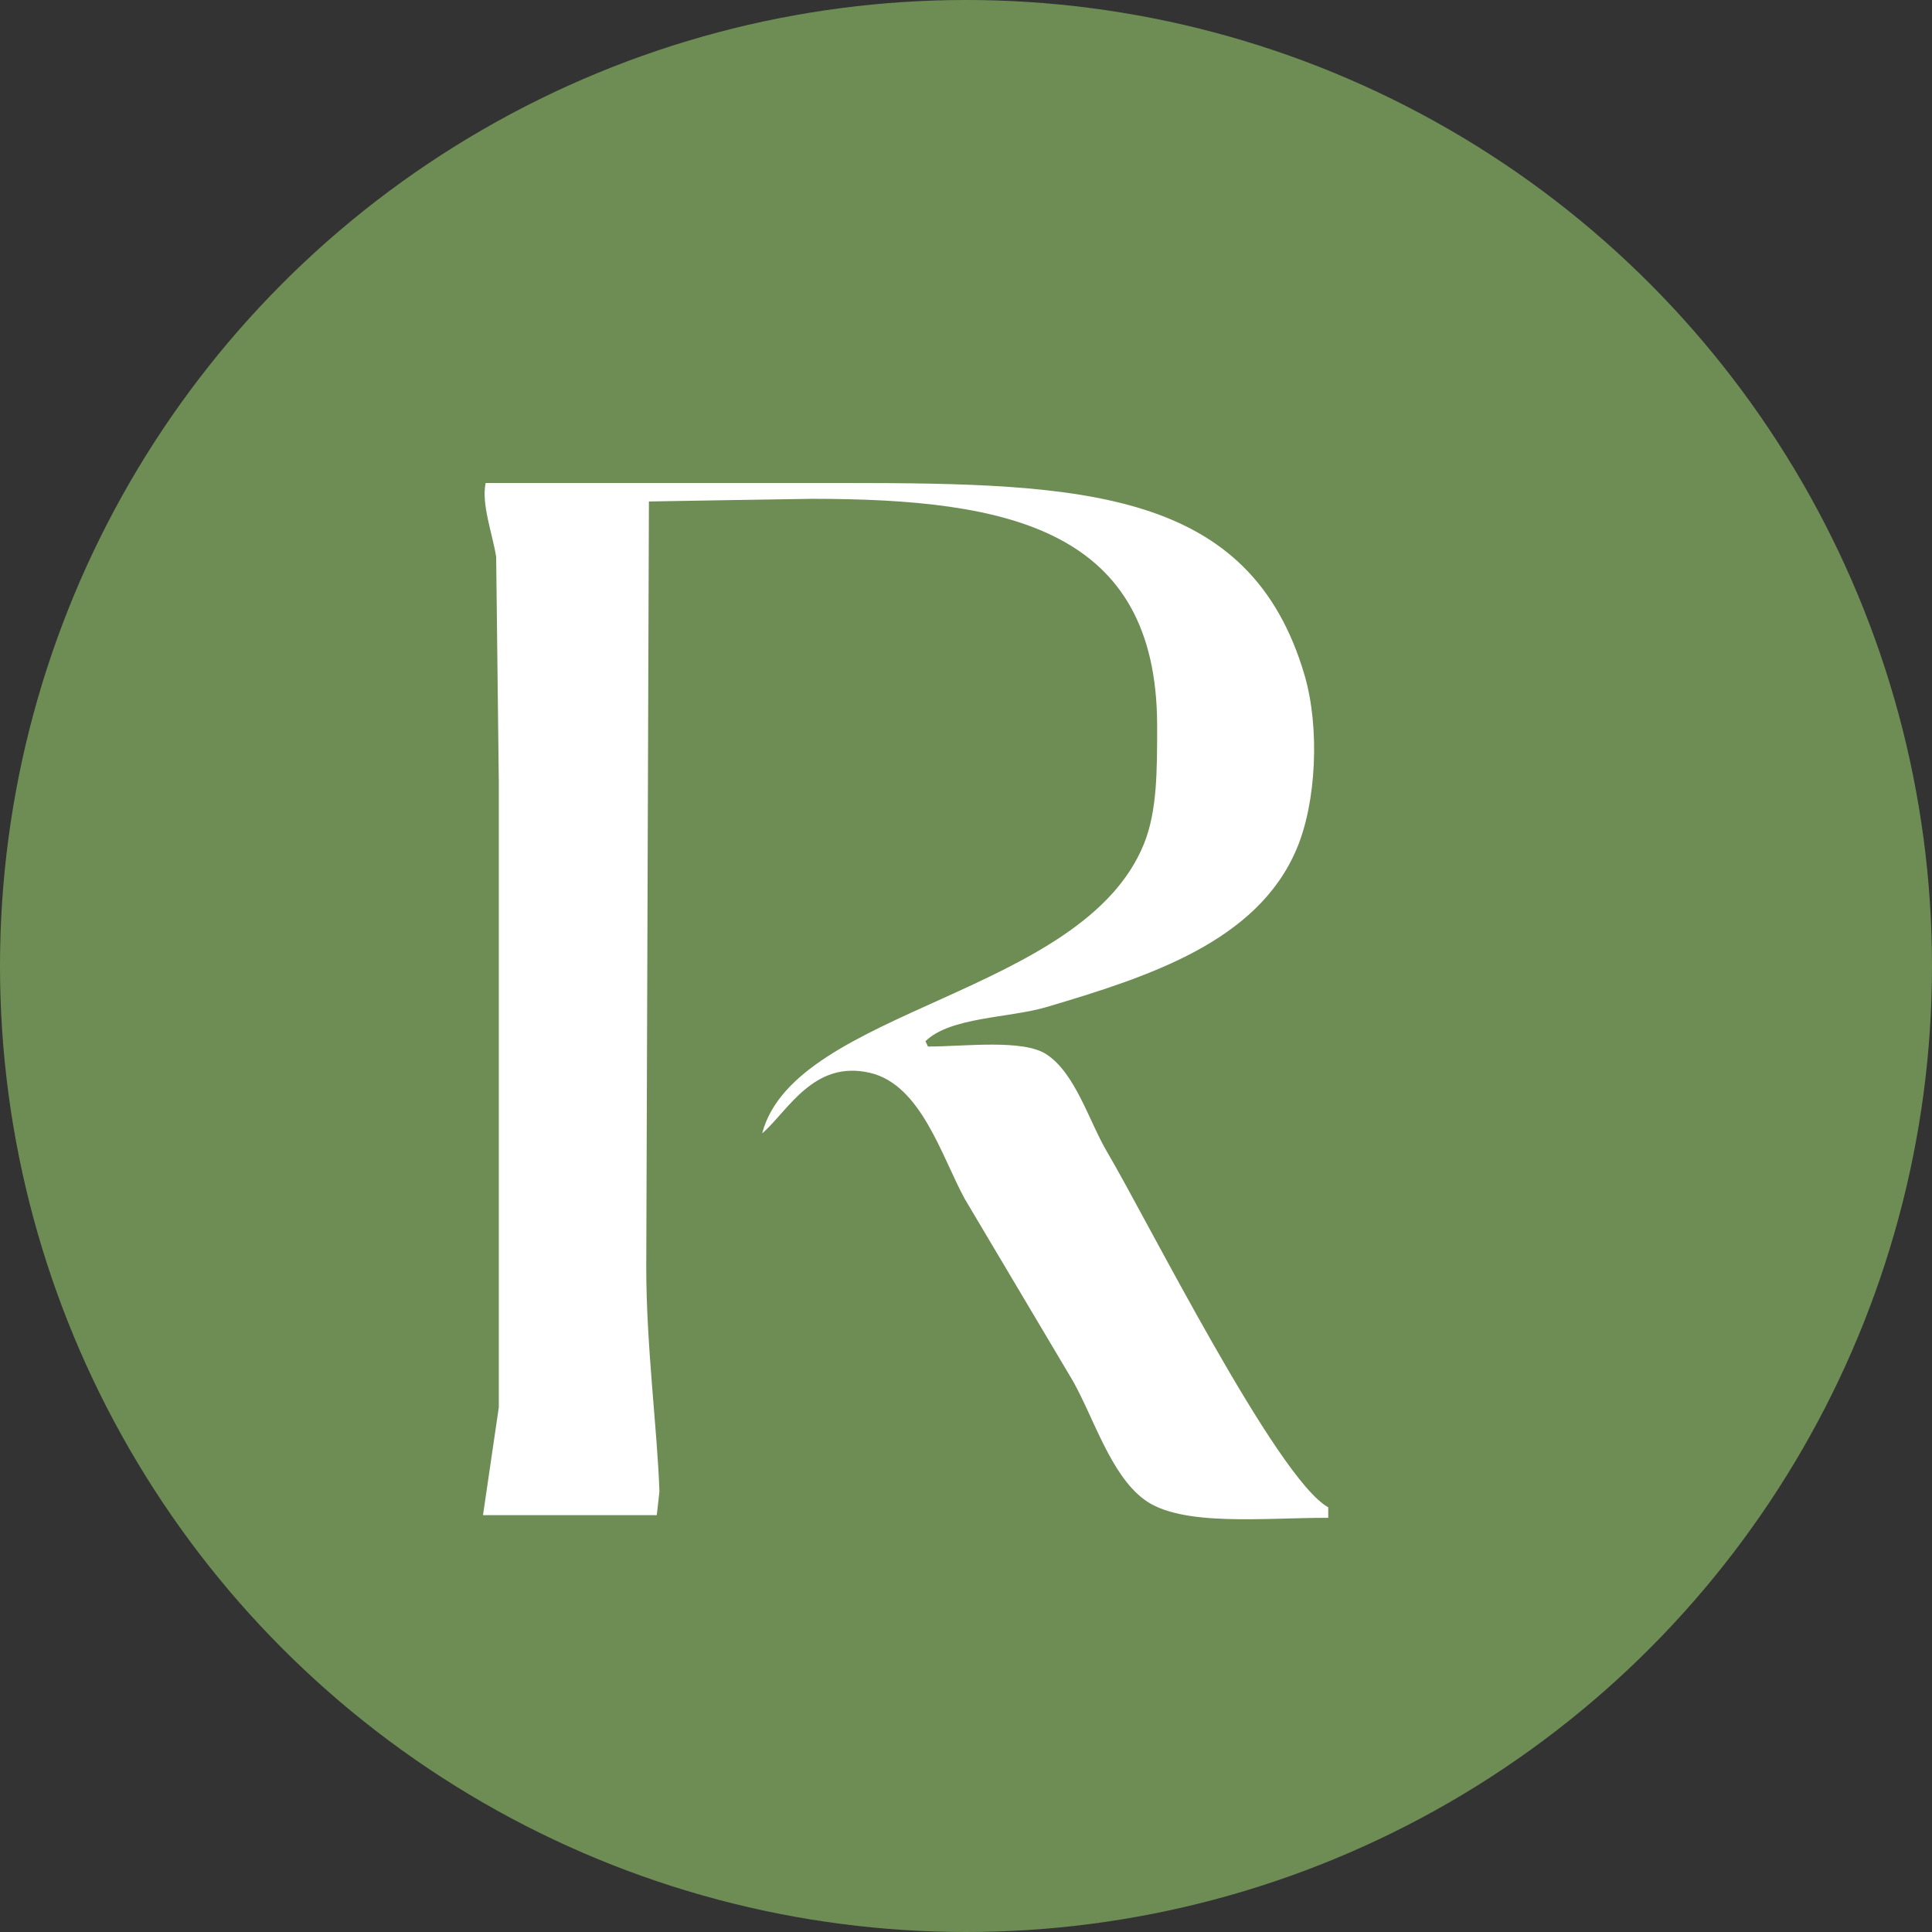<svg width="16" height="16" viewBox="0 0 16 16" fill="none" xmlns="http://www.w3.org/2000/svg">
<rect x="0" y="0" width="16" height="16" fill="#333333" stroke="none"/>
<circle cx="8" cy="8" r="8" fill="#6E8D55"/>
<path d="M4 12.548C4.044 12.25 4.087 11.952 4.131 11.654V6.486C4.124 5.861 4.116 5.236 4.109 4.611C4.078 4.418 3.985 4.174 4.022 4H6.988C8.983 4 10.353 4.056 10.804 5.592C10.931 6.026 10.902 6.646 10.738 7.031C10.413 7.8 9.512 8.089 8.667 8.34C8.356 8.432 7.871 8.421 7.664 8.623C7.671 8.638 7.678 8.652 7.685 8.667C7.987 8.667 8.472 8.603 8.667 8.732C8.907 8.89 9.019 9.286 9.168 9.539C9.497 10.095 10.571 12.245 11 12.483V12.57C10.473 12.568 9.779 12.648 9.474 12.417C9.197 12.21 9.059 11.745 8.885 11.436C8.587 10.935 8.289 10.433 7.991 9.931C7.8 9.584 7.631 8.985 7.206 8.885C6.735 8.774 6.521 9.208 6.312 9.386C6.584 8.352 8.968 8.241 9.474 6.988C9.583 6.717 9.583 6.388 9.583 6.006C9.579 4.389 8.367 4.131 6.726 4.131C6.275 4.138 5.825 4.145 5.374 4.153C5.367 6.268 5.359 8.383 5.352 10.498C5.352 11.151 5.445 11.854 5.461 12.352C5.454 12.417 5.447 12.483 5.439 12.548H4Z" fill="white"/>
</svg>
